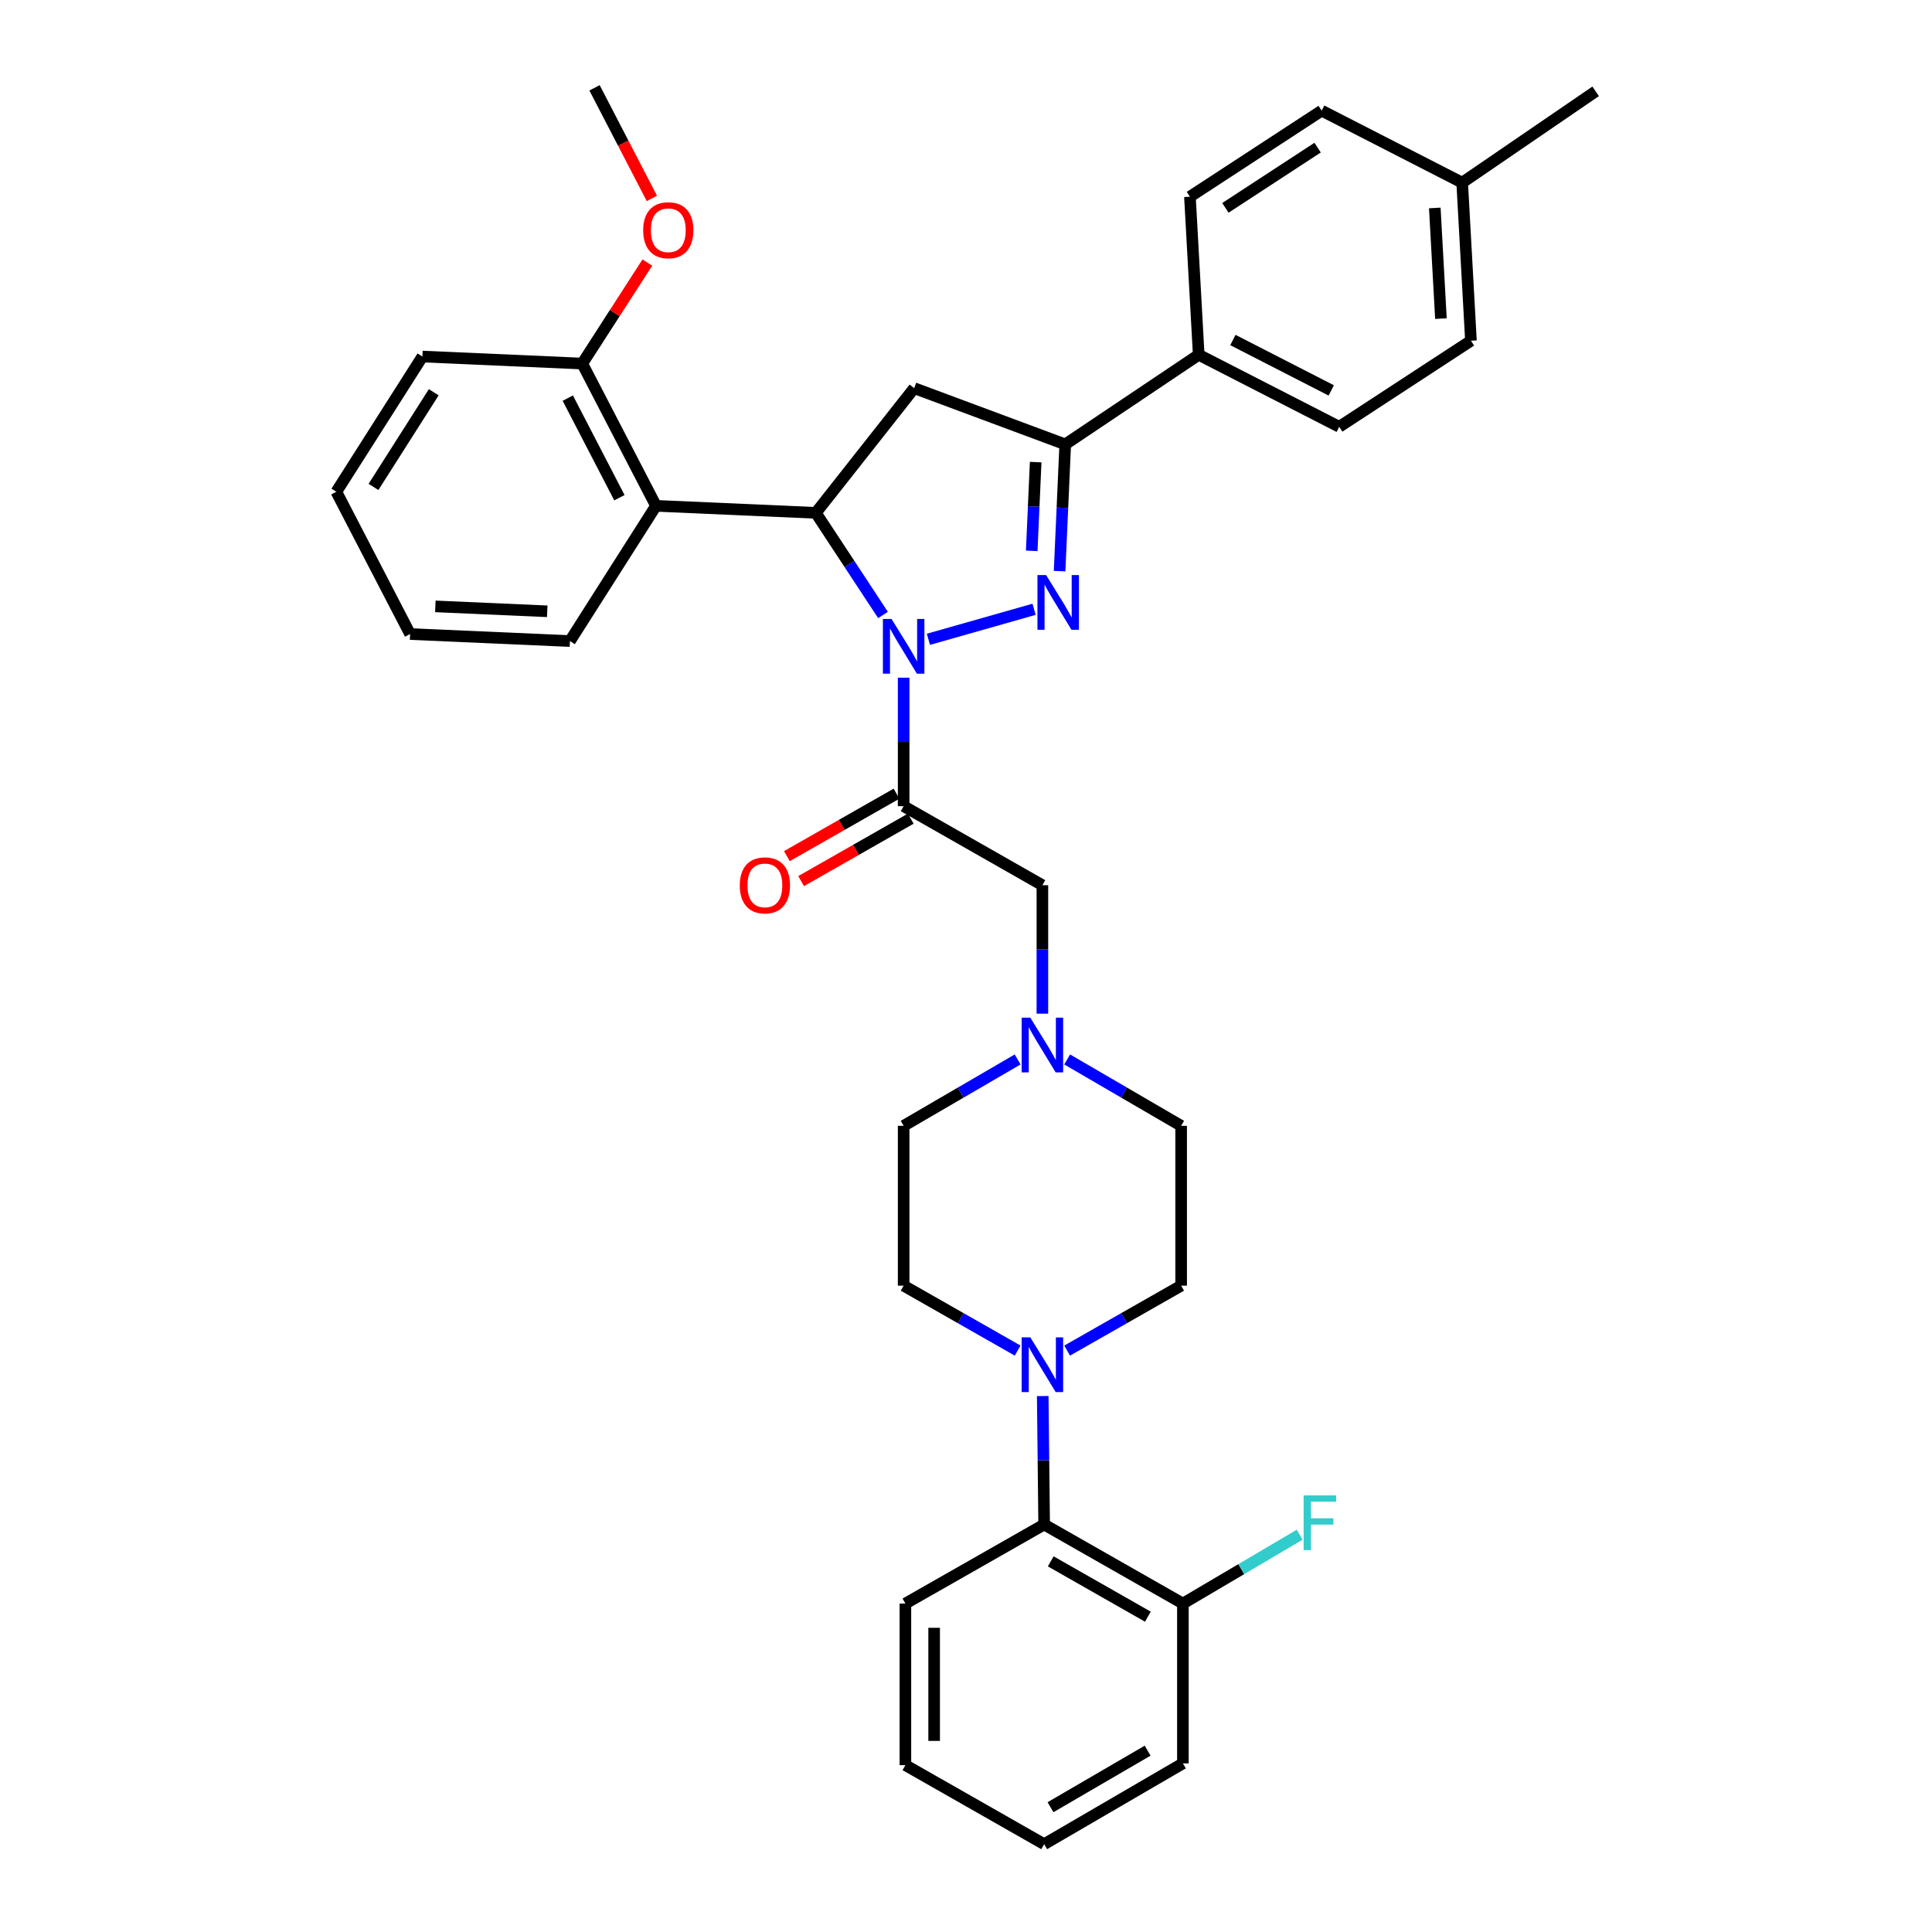 <?xml version='1.0' encoding='iso-8859-1'?>
<svg version='1.1' baseProfile='full'
              xmlns='http://www.w3.org/2000/svg'
                      xmlns:rdkit='http://www.rdkit.org/xml'
                      xmlns:xlink='http://www.w3.org/1999/xlink'
                  xml:space='preserve'
width='1000px' height='1000px' viewBox='0 0 1000 1000'>
<!-- END OF HEADER -->
<rect style='opacity:1.0;fill:#FFFFFF;stroke:none' width='1000' height='1000' x='0' y='0'> </rect>
<path class='bond-0' d='M 552.359,548.37 L 581.859,565.549' style='fill:none;fill-rule:evenodd;stroke:#0000FF;stroke-width:6px;stroke-linecap:butt;stroke-linejoin:miter;stroke-opacity:1' />
<path class='bond-0' d='M 581.859,565.549 L 611.359,582.728' style='fill:none;fill-rule:evenodd;stroke:#000000;stroke-width:6px;stroke-linecap:butt;stroke-linejoin:miter;stroke-opacity:1' />
<path class='bond-1' d='M 539.542,524.677 L 539.542,491.431' style='fill:none;fill-rule:evenodd;stroke:#0000FF;stroke-width:6px;stroke-linecap:butt;stroke-linejoin:miter;stroke-opacity:1' />
<path class='bond-1' d='M 539.542,491.431 L 539.542,458.186' style='fill:none;fill-rule:evenodd;stroke:#000000;stroke-width:6px;stroke-linecap:butt;stroke-linejoin:miter;stroke-opacity:1' />
<path class='bond-2' d='M 526.724,548.37 L 497.224,565.549' style='fill:none;fill-rule:evenodd;stroke:#0000FF;stroke-width:6px;stroke-linecap:butt;stroke-linejoin:miter;stroke-opacity:1' />
<path class='bond-2' d='M 497.224,565.549 L 467.724,582.728' style='fill:none;fill-rule:evenodd;stroke:#000000;stroke-width:6px;stroke-linecap:butt;stroke-linejoin:miter;stroke-opacity:1' />
<path class='bond-3' d='M 539.542,458.186 L 467.724,417.272' style='fill:none;fill-rule:evenodd;stroke:#000000;stroke-width:6px;stroke-linecap:butt;stroke-linejoin:miter;stroke-opacity:1' />
<path class='bond-4' d='M 464.042,410.808 L 435.666,426.974' style='fill:none;fill-rule:evenodd;stroke:#000000;stroke-width:6px;stroke-linecap:butt;stroke-linejoin:miter;stroke-opacity:1' />
<path class='bond-4' d='M 435.666,426.974 L 407.29,443.139' style='fill:none;fill-rule:evenodd;stroke:#FF0000;stroke-width:6px;stroke-linecap:butt;stroke-linejoin:miter;stroke-opacity:1' />
<path class='bond-4' d='M 471.406,423.736 L 443.03,439.901' style='fill:none;fill-rule:evenodd;stroke:#000000;stroke-width:6px;stroke-linecap:butt;stroke-linejoin:miter;stroke-opacity:1' />
<path class='bond-4' d='M 443.03,439.901 L 414.655,456.066' style='fill:none;fill-rule:evenodd;stroke:#FF0000;stroke-width:6px;stroke-linecap:butt;stroke-linejoin:miter;stroke-opacity:1' />
<path class='bond-5' d='M 467.724,417.272 L 467.724,384.022' style='fill:none;fill-rule:evenodd;stroke:#000000;stroke-width:6px;stroke-linecap:butt;stroke-linejoin:miter;stroke-opacity:1' />
<path class='bond-5' d='M 467.724,384.022 L 467.724,350.772' style='fill:none;fill-rule:evenodd;stroke:#0000FF;stroke-width:6px;stroke-linecap:butt;stroke-linejoin:miter;stroke-opacity:1' />
<path class='bond-6' d='M 468.633,830.003 L 468.633,913.632' style='fill:none;fill-rule:evenodd;stroke:#000000;stroke-width:6px;stroke-linecap:butt;stroke-linejoin:miter;stroke-opacity:1' />
<path class='bond-6' d='M 483.511,842.547 L 483.511,901.088' style='fill:none;fill-rule:evenodd;stroke:#000000;stroke-width:6px;stroke-linecap:butt;stroke-linejoin:miter;stroke-opacity:1' />
<path class='bond-7' d='M 468.633,830.003 L 540.451,789.089' style='fill:none;fill-rule:evenodd;stroke:#000000;stroke-width:6px;stroke-linecap:butt;stroke-linejoin:miter;stroke-opacity:1' />
<path class='bond-8' d='M 468.633,913.632 L 540.451,954.545' style='fill:none;fill-rule:evenodd;stroke:#000000;stroke-width:6px;stroke-linecap:butt;stroke-linejoin:miter;stroke-opacity:1' />
<path class='bond-9' d='M 480.543,330.903 L 535.238,315.369' style='fill:none;fill-rule:evenodd;stroke:#0000FF;stroke-width:6px;stroke-linecap:butt;stroke-linejoin:miter;stroke-opacity:1' />
<path class='bond-10' d='M 457.048,318.316 L 439.66,291.885' style='fill:none;fill-rule:evenodd;stroke:#0000FF;stroke-width:6px;stroke-linecap:butt;stroke-linejoin:miter;stroke-opacity:1' />
<path class='bond-10' d='M 439.66,291.885 L 422.273,265.454' style='fill:none;fill-rule:evenodd;stroke:#000000;stroke-width:6px;stroke-linecap:butt;stroke-linejoin:miter;stroke-opacity:1' />
<path class='bond-11' d='M 548.445,295.615 L 549.903,262.809' style='fill:none;fill-rule:evenodd;stroke:#0000FF;stroke-width:6px;stroke-linecap:butt;stroke-linejoin:miter;stroke-opacity:1' />
<path class='bond-11' d='M 549.903,262.809 L 551.361,230.004' style='fill:none;fill-rule:evenodd;stroke:#000000;stroke-width:6px;stroke-linecap:butt;stroke-linejoin:miter;stroke-opacity:1' />
<path class='bond-11' d='M 534.019,285.113 L 535.04,262.149' style='fill:none;fill-rule:evenodd;stroke:#0000FF;stroke-width:6px;stroke-linecap:butt;stroke-linejoin:miter;stroke-opacity:1' />
<path class='bond-11' d='M 535.04,262.149 L 536.061,239.185' style='fill:none;fill-rule:evenodd;stroke:#000000;stroke-width:6px;stroke-linecap:butt;stroke-linejoin:miter;stroke-opacity:1' />
<path class='bond-12' d='M 551.361,230.004 L 620.451,183.635' style='fill:none;fill-rule:evenodd;stroke:#000000;stroke-width:6px;stroke-linecap:butt;stroke-linejoin:miter;stroke-opacity:1' />
<path class='bond-13' d='M 551.361,230.004 L 473.179,200.91' style='fill:none;fill-rule:evenodd;stroke:#000000;stroke-width:6px;stroke-linecap:butt;stroke-linejoin:miter;stroke-opacity:1' />
<path class='bond-14' d='M 473.179,200.91 L 422.273,265.454' style='fill:none;fill-rule:evenodd;stroke:#000000;stroke-width:6px;stroke-linecap:butt;stroke-linejoin:miter;stroke-opacity:1' />
<path class='bond-15' d='M 422.273,265.454 L 339.544,261.817' style='fill:none;fill-rule:evenodd;stroke:#000000;stroke-width:6px;stroke-linecap:butt;stroke-linejoin:miter;stroke-opacity:1' />
<path class='bond-16' d='M 761.359,176.361 L 756.821,94.543' style='fill:none;fill-rule:evenodd;stroke:#000000;stroke-width:6px;stroke-linecap:butt;stroke-linejoin:miter;stroke-opacity:1' />
<path class='bond-16' d='M 745.824,164.912 L 742.647,107.639' style='fill:none;fill-rule:evenodd;stroke:#000000;stroke-width:6px;stroke-linecap:butt;stroke-linejoin:miter;stroke-opacity:1' />
<path class='bond-17' d='M 761.359,176.361 L 693.178,220.912' style='fill:none;fill-rule:evenodd;stroke:#000000;stroke-width:6px;stroke-linecap:butt;stroke-linejoin:miter;stroke-opacity:1' />
<path class='bond-18' d='M 756.821,94.543 L 684.094,57.274' style='fill:none;fill-rule:evenodd;stroke:#000000;stroke-width:6px;stroke-linecap:butt;stroke-linejoin:miter;stroke-opacity:1' />
<path class='bond-19' d='M 756.821,94.543 L 825.912,47.273' style='fill:none;fill-rule:evenodd;stroke:#000000;stroke-width:6px;stroke-linecap:butt;stroke-linejoin:miter;stroke-opacity:1' />
<path class='bond-20' d='M 218.639,184.544 L 174.088,254.543' style='fill:none;fill-rule:evenodd;stroke:#000000;stroke-width:6px;stroke-linecap:butt;stroke-linejoin:miter;stroke-opacity:1' />
<path class='bond-20' d='M 224.507,203.032 L 193.322,252.032' style='fill:none;fill-rule:evenodd;stroke:#000000;stroke-width:6px;stroke-linecap:butt;stroke-linejoin:miter;stroke-opacity:1' />
<path class='bond-21' d='M 218.639,184.544 L 301.367,188.181' style='fill:none;fill-rule:evenodd;stroke:#000000;stroke-width:6px;stroke-linecap:butt;stroke-linejoin:miter;stroke-opacity:1' />
<path class='bond-22' d='M 174.088,254.543 L 212.274,328.18' style='fill:none;fill-rule:evenodd;stroke:#000000;stroke-width:6px;stroke-linecap:butt;stroke-linejoin:miter;stroke-opacity:1' />
<path class='bond-23' d='M 212.274,328.18 L 295.002,331.816' style='fill:none;fill-rule:evenodd;stroke:#000000;stroke-width:6px;stroke-linecap:butt;stroke-linejoin:miter;stroke-opacity:1' />
<path class='bond-23' d='M 225.337,313.862 L 283.247,316.408' style='fill:none;fill-rule:evenodd;stroke:#000000;stroke-width:6px;stroke-linecap:butt;stroke-linejoin:miter;stroke-opacity:1' />
<path class='bond-24' d='M 295.002,331.816 L 339.544,261.817' style='fill:none;fill-rule:evenodd;stroke:#000000;stroke-width:6px;stroke-linecap:butt;stroke-linejoin:miter;stroke-opacity:1' />
<path class='bond-25' d='M 339.544,261.817 L 301.367,188.181' style='fill:none;fill-rule:evenodd;stroke:#000000;stroke-width:6px;stroke-linecap:butt;stroke-linejoin:miter;stroke-opacity:1' />
<path class='bond-25' d='M 320.61,257.619 L 293.885,206.074' style='fill:none;fill-rule:evenodd;stroke:#000000;stroke-width:6px;stroke-linecap:butt;stroke-linejoin:miter;stroke-opacity:1' />
<path class='bond-26' d='M 301.367,188.181 L 318.217,162.043' style='fill:none;fill-rule:evenodd;stroke:#000000;stroke-width:6px;stroke-linecap:butt;stroke-linejoin:miter;stroke-opacity:1' />
<path class='bond-26' d='M 318.217,162.043 L 335.068,135.906' style='fill:none;fill-rule:evenodd;stroke:#FF0000;stroke-width:6px;stroke-linecap:butt;stroke-linejoin:miter;stroke-opacity:1' />
<path class='bond-27' d='M 337.409,102.697 L 322.57,74.076' style='fill:none;fill-rule:evenodd;stroke:#FF0000;stroke-width:6px;stroke-linecap:butt;stroke-linejoin:miter;stroke-opacity:1' />
<path class='bond-27' d='M 322.57,74.076 L 307.731,45.455' style='fill:none;fill-rule:evenodd;stroke:#000000;stroke-width:6px;stroke-linecap:butt;stroke-linejoin:miter;stroke-opacity:1' />
<path class='bond-28' d='M 684.094,57.274 L 615.905,101.816' style='fill:none;fill-rule:evenodd;stroke:#000000;stroke-width:6px;stroke-linecap:butt;stroke-linejoin:miter;stroke-opacity:1' />
<path class='bond-28' d='M 682.002,76.411 L 634.27,107.591' style='fill:none;fill-rule:evenodd;stroke:#000000;stroke-width:6px;stroke-linecap:butt;stroke-linejoin:miter;stroke-opacity:1' />
<path class='bond-29' d='M 615.905,101.816 L 620.451,183.635' style='fill:none;fill-rule:evenodd;stroke:#000000;stroke-width:6px;stroke-linecap:butt;stroke-linejoin:miter;stroke-opacity:1' />
<path class='bond-30' d='M 620.451,183.635 L 693.178,220.912' style='fill:none;fill-rule:evenodd;stroke:#000000;stroke-width:6px;stroke-linecap:butt;stroke-linejoin:miter;stroke-opacity:1' />
<path class='bond-30' d='M 638.146,175.987 L 689.055,202.08' style='fill:none;fill-rule:evenodd;stroke:#000000;stroke-width:6px;stroke-linecap:butt;stroke-linejoin:miter;stroke-opacity:1' />
<path class='bond-31' d='M 540.451,954.545 L 612.268,912.723' style='fill:none;fill-rule:evenodd;stroke:#000000;stroke-width:6px;stroke-linecap:butt;stroke-linejoin:miter;stroke-opacity:1' />
<path class='bond-31' d='M 543.736,935.416 L 594.009,906.14' style='fill:none;fill-rule:evenodd;stroke:#000000;stroke-width:6px;stroke-linecap:butt;stroke-linejoin:miter;stroke-opacity:1' />
<path class='bond-32' d='M 612.268,912.723 L 612.268,830.003' style='fill:none;fill-rule:evenodd;stroke:#000000;stroke-width:6px;stroke-linecap:butt;stroke-linejoin:miter;stroke-opacity:1' />
<path class='bond-33' d='M 612.268,830.003 L 540.451,789.089' style='fill:none;fill-rule:evenodd;stroke:#000000;stroke-width:6px;stroke-linecap:butt;stroke-linejoin:miter;stroke-opacity:1' />
<path class='bond-33' d='M 594.131,836.793 L 543.859,808.154' style='fill:none;fill-rule:evenodd;stroke:#000000;stroke-width:6px;stroke-linecap:butt;stroke-linejoin:miter;stroke-opacity:1' />
<path class='bond-34' d='M 612.268,830.003 L 642.488,812.181' style='fill:none;fill-rule:evenodd;stroke:#000000;stroke-width:6px;stroke-linecap:butt;stroke-linejoin:miter;stroke-opacity:1' />
<path class='bond-34' d='M 642.488,812.181 L 672.707,794.36' style='fill:none;fill-rule:evenodd;stroke:#33CCCC;stroke-width:6px;stroke-linecap:butt;stroke-linejoin:miter;stroke-opacity:1' />
<path class='bond-35' d='M 540.451,789.089 L 540.085,755.84' style='fill:none;fill-rule:evenodd;stroke:#000000;stroke-width:6px;stroke-linecap:butt;stroke-linejoin:miter;stroke-opacity:1' />
<path class='bond-35' d='M 540.085,755.84 L 539.72,722.59' style='fill:none;fill-rule:evenodd;stroke:#0000FF;stroke-width:6px;stroke-linecap:butt;stroke-linejoin:miter;stroke-opacity:1' />
<path class='bond-36' d='M 552.348,699.067 L 581.854,682.262' style='fill:none;fill-rule:evenodd;stroke:#0000FF;stroke-width:6px;stroke-linecap:butt;stroke-linejoin:miter;stroke-opacity:1' />
<path class='bond-36' d='M 581.854,682.262 L 611.359,665.456' style='fill:none;fill-rule:evenodd;stroke:#000000;stroke-width:6px;stroke-linecap:butt;stroke-linejoin:miter;stroke-opacity:1' />
<path class='bond-37' d='M 526.735,699.067 L 497.23,682.262' style='fill:none;fill-rule:evenodd;stroke:#0000FF;stroke-width:6px;stroke-linecap:butt;stroke-linejoin:miter;stroke-opacity:1' />
<path class='bond-37' d='M 497.23,682.262 L 467.724,665.456' style='fill:none;fill-rule:evenodd;stroke:#000000;stroke-width:6px;stroke-linecap:butt;stroke-linejoin:miter;stroke-opacity:1' />
<path class='bond-38' d='M 611.359,665.456 L 611.359,582.728' style='fill:none;fill-rule:evenodd;stroke:#000000;stroke-width:6px;stroke-linecap:butt;stroke-linejoin:miter;stroke-opacity:1' />
<path class='bond-39' d='M 467.724,582.728 L 467.724,665.456' style='fill:none;fill-rule:evenodd;stroke:#000000;stroke-width:6px;stroke-linecap:butt;stroke-linejoin:miter;stroke-opacity:1' />
<path  class='atom-0' d='M 533.282 526.745
L 542.562 541.745
Q 543.482 543.225, 544.962 545.905
Q 546.442 548.585, 546.522 548.745
L 546.522 526.745
L 550.282 526.745
L 550.282 555.065
L 546.402 555.065
L 536.442 538.665
Q 535.282 536.745, 534.042 534.545
Q 532.842 532.345, 532.482 531.665
L 532.482 555.065
L 528.802 555.065
L 528.802 526.745
L 533.282 526.745
' fill='#0000FF'/>
<path  class='atom-4' d='M 382.906 458.266
Q 382.906 451.466, 386.266 447.666
Q 389.626 443.866, 395.906 443.866
Q 402.186 443.866, 405.546 447.666
Q 408.906 451.466, 408.906 458.266
Q 408.906 465.146, 405.506 469.066
Q 402.106 472.946, 395.906 472.946
Q 389.666 472.946, 386.266 469.066
Q 382.906 465.186, 382.906 458.266
M 395.906 469.746
Q 400.226 469.746, 402.546 466.866
Q 404.906 463.946, 404.906 458.266
Q 404.906 452.706, 402.546 449.906
Q 400.226 447.066, 395.906 447.066
Q 391.586 447.066, 389.226 449.866
Q 386.906 452.666, 386.906 458.266
Q 386.906 463.986, 389.226 466.866
Q 391.586 469.746, 395.906 469.746
' fill='#FF0000'/>
<path  class='atom-6' d='M 461.464 320.384
L 470.744 335.384
Q 471.664 336.864, 473.144 339.544
Q 474.624 342.224, 474.704 342.384
L 474.704 320.384
L 478.464 320.384
L 478.464 348.704
L 474.584 348.704
L 464.624 332.304
Q 463.464 330.384, 462.224 328.184
Q 461.024 325.984, 460.664 325.304
L 460.664 348.704
L 456.984 348.704
L 456.984 320.384
L 461.464 320.384
' fill='#0000FF'/>
<path  class='atom-7' d='M 541.464 297.662
L 550.744 312.662
Q 551.664 314.142, 553.144 316.822
Q 554.624 319.502, 554.704 319.662
L 554.704 297.662
L 558.464 297.662
L 558.464 325.982
L 554.584 325.982
L 544.624 309.582
Q 543.464 307.662, 542.224 305.462
Q 541.024 303.262, 540.664 302.582
L 540.664 325.982
L 536.984 325.982
L 536.984 297.662
L 541.464 297.662
' fill='#0000FF'/>
<path  class='atom-19' d='M 332.909 119.171
Q 332.909 112.371, 336.269 108.571
Q 339.629 104.771, 345.909 104.771
Q 352.189 104.771, 355.549 108.571
Q 358.909 112.371, 358.909 119.171
Q 358.909 126.051, 355.509 129.971
Q 352.109 133.851, 345.909 133.851
Q 339.669 133.851, 336.269 129.971
Q 332.909 126.091, 332.909 119.171
M 345.909 130.651
Q 350.229 130.651, 352.549 127.771
Q 354.909 124.851, 354.909 119.171
Q 354.909 113.611, 352.549 110.811
Q 350.229 107.971, 345.909 107.971
Q 341.589 107.971, 339.229 110.771
Q 336.909 113.571, 336.909 119.171
Q 336.909 124.891, 339.229 127.771
Q 341.589 130.651, 345.909 130.651
' fill='#FF0000'/>
<path  class='atom-30' d='M 533.282 692.201
L 542.562 707.201
Q 543.482 708.681, 544.962 711.361
Q 546.442 714.041, 546.522 714.201
L 546.522 692.201
L 550.282 692.201
L 550.282 720.521
L 546.402 720.521
L 536.442 704.121
Q 535.282 702.201, 534.042 700.001
Q 532.842 697.801, 532.482 697.121
L 532.482 720.521
L 528.802 720.521
L 528.802 692.201
L 533.282 692.201
' fill='#0000FF'/>
<path  class='atom-35' d='M 674.765 774.02
L 691.605 774.02
L 691.605 777.26
L 678.565 777.26
L 678.565 785.86
L 690.165 785.86
L 690.165 789.14
L 678.565 789.14
L 678.565 802.34
L 674.765 802.34
L 674.765 774.02
' fill='#33CCCC'/>
</svg>
